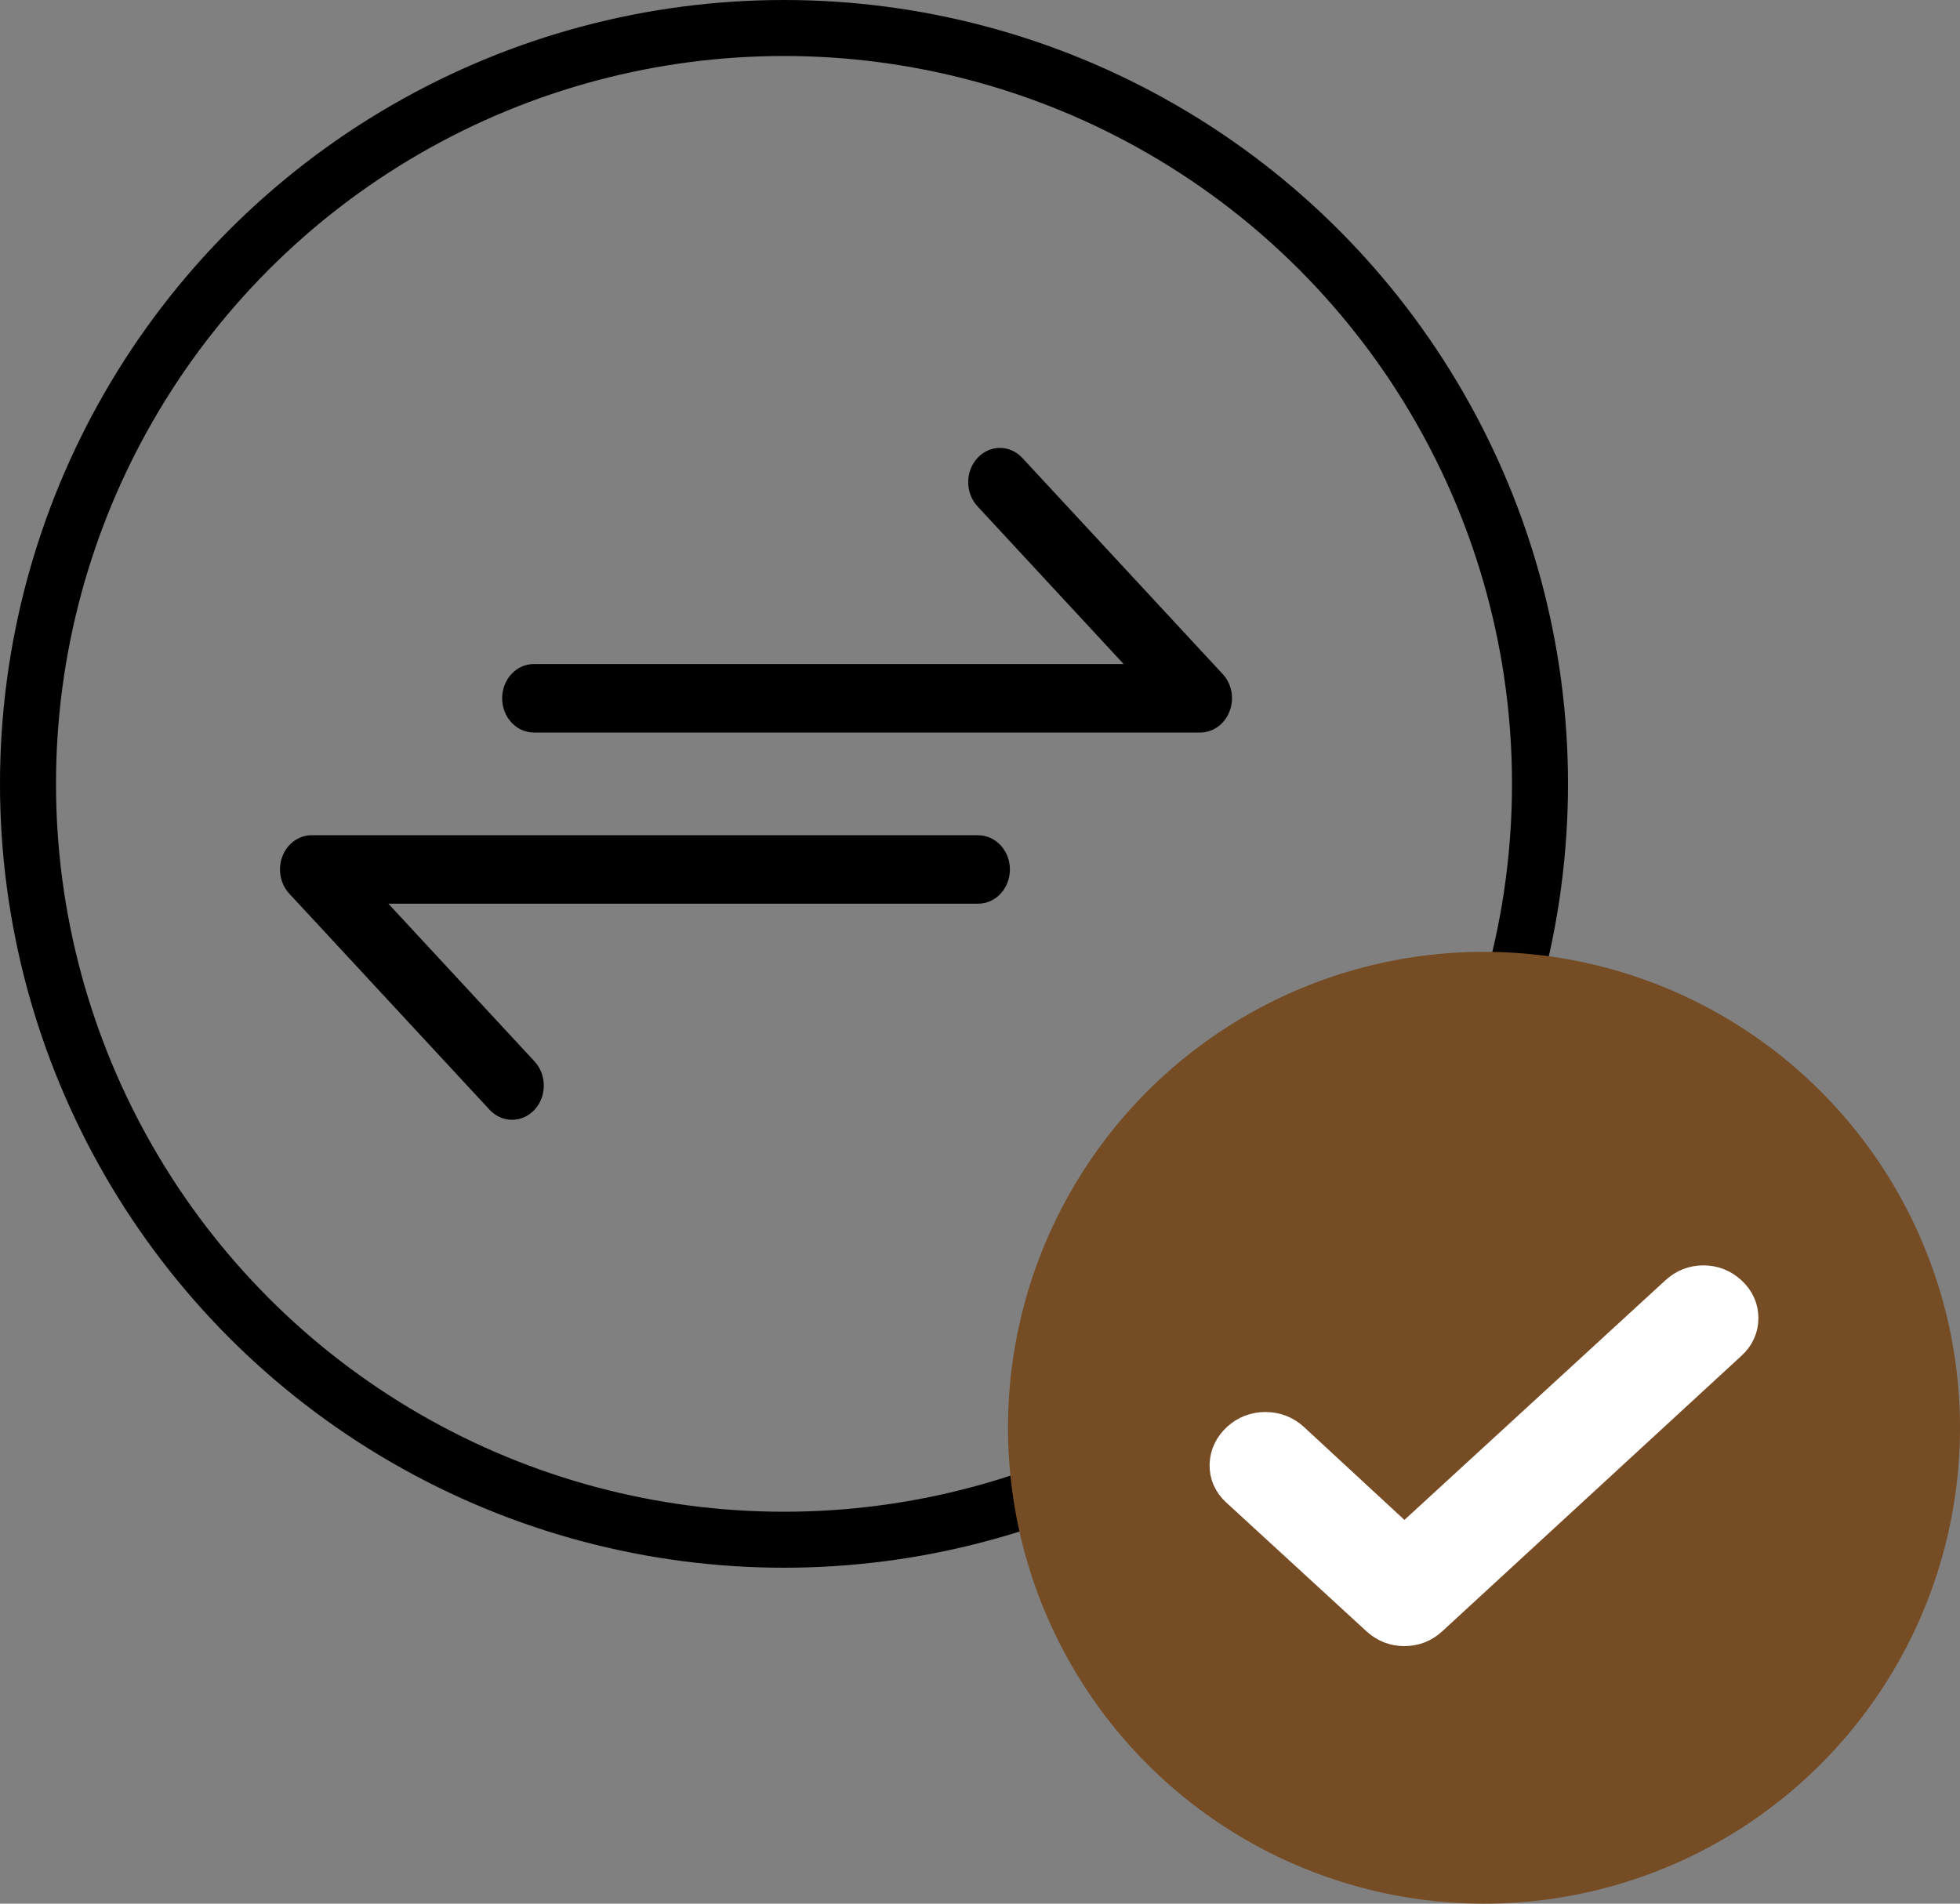 <svg width="35" height="34" viewBox="0 0 35 34" fill="none" xmlns="http://www.w3.org/2000/svg">
<rect x="0" y="0" width="35" height="34" fill="#808080" stroke="none"/>
<path d="M21.956 12.705C21.869 12.934 21.662 13.083 21.433 13.083H9.533C9.22 13.083 8.967 12.809 8.967 12.471C8.967 12.133 9.22 11.86 9.533 11.86H20.065L17.455 9.043C17.234 8.805 17.234 8.417 17.455 8.179C17.676 7.94 18.035 7.94 18.256 8.179L21.834 12.039C21.996 12.214 22.045 12.477 21.956 12.706L21.956 12.705ZM17.466 14.917H5.567C5.338 14.917 5.13 15.066 5.043 15.294C4.955 15.523 5.004 15.786 5.166 15.961L8.743 19.821C8.854 19.94 8.999 20 9.144 20C9.289 20 9.434 19.94 9.545 19.821C9.766 19.583 9.766 19.195 9.545 18.957L6.935 16.14H17.467C17.78 16.14 18.034 15.867 18.034 15.529C18.034 15.191 17.78 14.918 17.467 14.918L17.466 14.917Z" fill="black"/>
<circle cx="14" cy="14" r="13.5" stroke="black"/>
<circle cx="26.5" cy="25.5" r="8.5" fill="#754C24"/>
<path d="M25.078 27.69L30.011 23.16C30.127 23.053 30.263 23 30.418 23C30.573 23 30.709 23.053 30.825 23.16C30.942 23.267 31 23.394 31 23.541C31 23.689 30.942 23.816 30.825 23.922L25.485 28.84C25.369 28.947 25.233 29 25.078 29C24.923 29 24.787 28.947 24.671 28.84L22.168 26.541C22.052 26.434 21.996 26.307 22 26.161C22.005 26.014 22.066 25.887 22.182 25.779C22.299 25.672 22.438 25.619 22.597 25.619C22.757 25.619 22.895 25.673 23.012 25.779L25.078 27.69Z" fill="white" stroke="white" stroke-width="0.8"/>
</svg>
